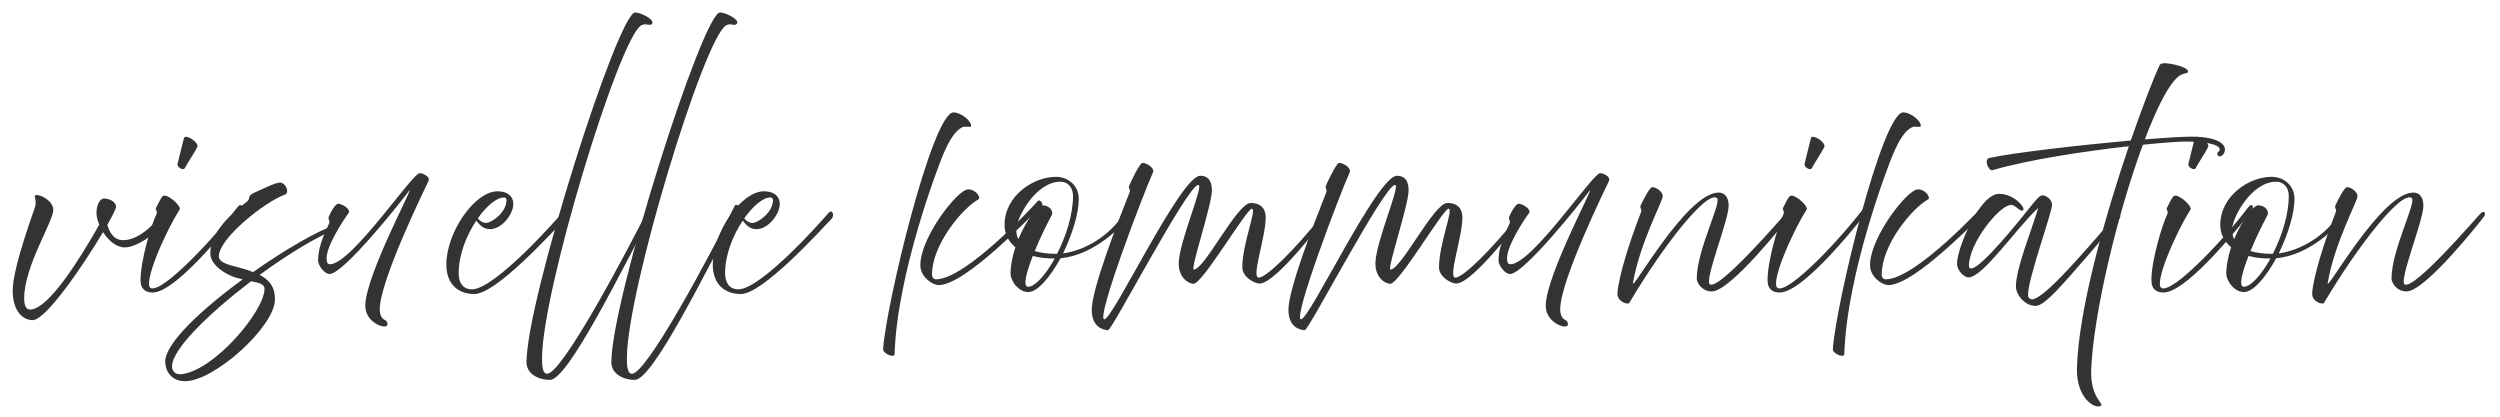 <?xml version="1.0" encoding="UTF-8"?>
<svg id="druckdaten" xmlns="http://www.w3.org/2000/svg" width="1800" height="300" viewBox="0 0 1800 300">
  <g isolation="isolate">
    <path d="M9.16,208.92c0-16.84,16.38-60.02,16.38-60.94s.46-2.45-.46-6.28c-.92-3.83,13.32,1.38,13.32,9.49s-20.98,40.57-20.98,63.39c0,6.12,1.53,8.57,5.05,8.27,12.86-1.38,34.3-35.06,48.99-61.09-1.23-3.06-1.99-5.97-1.99-8.42,0-5.36,2.14-10.41,5.51-10.41s8.57,2.14,8.57,5.97c0,1.38-2.45,6.12-6.28,13.01,1.68,5.82,4.9,11.02,11.48,11.02,13.01,0,25.11-15.46,26.64-17.3,1.53-1.84,9.19,0,5.82,3.52-3.37,3.52-20.36,18.99-31.39,18.99-6.12,0-11.79-5.05-15.62-11.02-14.39,24.19-41.19,63.39-50.68,63.39-5.67,0-14.39-4.75-14.39-21.59Z" fill="#333"/>
    <path d="M101.18,201.73c0-14.54,8.11-40.88,11.33-47.16.46-.92.46-1.68.31-2.45-.15-.92-1.07-1.22-.46-2.45,3.37-6.74,4.29-8.42,5.36-8.73.61-.15,1.53-.15,2.45.31,4.44,1.68,10.26,7.81,9.19,9.65-11.02,17.3-26.64,53.74-20.82,56.5,8.27,3.83,45.32-35.52,62.01-57.72,3.67-4.9,4.59.31,2.91,2.14s-45.17,58.79-63.54,58.79c-4.44,0-8.73-1.84-8.73-8.88ZM127.83,117.98c.61-2.14,3.67-15.16,4.59-18.53.92-3.37,11.02,3.06,9.65,6.28-1.38,3.22-7.66,12.55-8.88,15.16-1.23,2.45-5.97-.77-5.36-2.91Z" fill="#333"/>
    <path d="M118.95,260.37c0-13.32,26.49-37.82,55.73-59.25-1.53-.31-3.21-.77-4.9-1.22-7.81-2.45-18.37-9.19-18.37-17.61,0-15.77,16.99-29.86,25.11-36.13,1.99-1.38,2.76-2.45,2.91-3.98.15-1.23,1.22-2.3,3.52-3.37,6.89-3.06,15.16-7.35,18.68-7.35,4.13,0,7.2,7.35,3.37,8.73-14.24,5.05-47.46,31.39-47.46,44.4,0,5.36,10.1,6.58,18.68,9.19,2.14.61,4.13,1.38,5.97,2.14,22.81-16.08,46.08-29.55,59.25-33.99,1.07-.31,2.45,2.6,1.53,2.91-12.86,4.29-34.6,17.45-56.04,33.07,8.42,4.44,11.02,9.8,11.02,17.76,0,19.29-43.48,58.79-64.76,58.79-10.56,0-14.24-8.27-14.24-14.09ZM130.74,269.4c23.73-2.76,59.71-45.47,59.71-61.55,0-3.22-3.98-4.29-9.65-5.36-29.55,22.51-56.96,48.69-56.96,61.4,0,2.91,2.14,6.12,6.89,5.51Z" fill="#333"/>
    <path d="M263.02,220.1c0-22.05,37.66-91.1,31.23-82.37-6.43,8.73-47,59.56-56.96,59.56-3.52,0-8.27-5.97-8.27-9.65,0-11.64,6.43-22.97,7.96-26.79.31-.77.31-1.38,0-2.14l-.15-.31c-.31-.61-.46-1.53-.15-2.3,1.84-4.44,4.59-8.73,6.43-9.34,1.99-.61,10.1,3.67,7.81,6.74-3.67,4.9-16.23,24.04-15.77,32.92.15,2.3.46,3.83,2.45,3.83,15.46,0,59.25-65.53,64.46-65.53,1.23-.31,8.11,1.99,6.43,5.66-1.68,3.67-35.06,71.35-35.06,92.32,0,3.98,1.38,6.74,3.67,7.66,1.84.77,3.37,4.75-.46,4.75s-13.63-4.9-13.63-15Z" fill="#333"/>
    <path d="M321.36,190.4c0-22.81,20.21-52.67,36.9-52.67,7.35,0,11.33,3.67,11.33,9.19,0,7.2-8.27,18.07-16.69,18.07-5.05,0-7.5-3.06-9.95-6.12-7.04,10.41-12.71,24.5-12.71,37.82,0,7.04,3.22,11.64,9.65,11.64,16.69-.31,60.94-50.37,64.76-54.97,2.6-3.22,4.75,1.68,2.14,4.29-9.19,9.65-49.61,54.05-65.22,54.05-11.64,0-20.21-7.04-20.21-21.28ZM344.02,157.17c1.53,2.14,3.98,3.37,5.82,3.37,3.98,0,14.85-7.5,14.85-16.38,0-1.07-.46-1.99-1.84-1.99-5.21,0-12.4,5.97-18.83,15Z" fill="#333"/>
    <path d="M379.08,260.83c0-44.71,65.84-251.86,78.24-251.86,3.98,0,14.08,5.05,12.25,7.96-1.53,2.45-4.44-.77-7.96,1.38-16.08,9.8-71.35,191.38-71.35,239.61,0,5.36.31,11.18,3.67,11.18,10.56,0,55.12-83.29,74.26-121.41.31-.61,4.29.46,3.21,2.45-24.04,44.55-62.31,123.4-75.48,123.4-8.11,0-16.84-4.29-16.84-12.71Z" fill="#333"/>
    <path d="M440.17,260.83c0-44.71,65.84-251.86,78.24-251.86,3.98,0,14.08,5.05,12.25,7.96-1.53,2.45-4.44-.77-7.96,1.38-16.08,9.8-71.35,191.38-71.35,239.61,0,5.36.31,11.18,3.67,11.18,10.56,0,55.12-83.29,74.26-121.41.31-.61,4.29.46,3.21,2.45-24.04,44.55-62.31,123.4-75.48,123.4-8.11,0-16.84-4.29-16.84-12.71Z" fill="#333"/>
    <path d="M513.2,190.4c0-22.81,20.21-52.67,36.9-52.67,7.35,0,11.33,3.67,11.33,9.19,0,7.2-8.27,18.07-16.69,18.07-5.05,0-7.5-3.06-9.95-6.12-7.04,10.41-12.71,24.5-12.71,37.82,0,7.04,3.21,11.64,9.65,11.64,16.69-.31,60.94-50.37,64.76-54.97,2.6-3.22,4.75,1.68,2.14,4.29-9.19,9.65-49.61,54.05-65.22,54.05-11.64,0-20.21-7.04-20.21-21.28ZM535.86,157.17c1.53,2.14,3.98,3.37,5.82,3.37,3.98,0,14.85-7.5,14.85-16.38,0-1.07-.46-1.99-1.84-1.99-5.21,0-12.4,5.97-18.83,15Z" fill="#333"/>
    <path d="M635.84,251.49c1.99-31.85,35.52-170.56,50.68-170.56,5.67,0,13.63,6.74,12.55,10.1-.31.92-4.13-.46-6.28.61-5.05,2.45-9.34,9.19-14.09,20.52-2.91,7.04-32.76,84.21-34.6,142.85-.15,3.06-8.42-.46-8.27-3.52ZM662.64,190.86c0-19.9,26.79-54.51,34.45-54.51,5.82,0,9.34,6.12,7.35,7.2-11.33,6.28-33.38,32.46-33.38,54.05,0,2.6,1.53,3.52,2.76,3.52,21.59,0,70.28-52.82,73.18-56.19,1.84-2.14,4.59,2.3,3.22,3.37-8.27,7.04-54.81,56.96-74.41,56.96-4.44,0-13.17-5.82-13.17-14.39Z" fill="#333"/>
    <path d="M727.56,196.37c.15-5.82,1.53-12.25,3.52-18.37-5.51-4.44-7.81-10.41-7.81-16.08,0-20.82,20.67-34.6,36.9-34.6,9.03,0,16.54,6.43,16.54,15.77,0,11.02-4.9,26.18-11.33,39.35,14.85-1.99,33.99-11.94,45.32-30.93.92-1.53,5.21.46,3.83,2.3-7.2,10.11-27.1,29.86-50.98,32.15-7.5,13.63-16.54,24.34-23.27,24.34s-12.86-7.81-12.71-13.93ZM745.01,180.75c3.98,1.23,9.03,1.99,15.16,1.99h.92c6.43-12.55,11.48-28.17,11.48-41.65,0-6.28-3.83-10.26-9.03-10.26-18.07,0-31.85,26.33-31.85,34.6,0,2.3.46,4.59,1.53,6.74,5.67-13.47,13.78-24.34,17.3-24.34,5.51,0,8.12,4.59,6.74,7.04-3.83,7.2-8.57,16.84-12.25,25.88ZM743.63,184.27c-4.75,12.1-7.35,22.2-3.37,22.2,4.9,0,12.55-8.42,19.14-20.36h-.31c-5.97,0-11.18-.61-15.46-1.84Z" fill="#333"/>
    <path d="M786.05,223.16c0-15,18.37-62.31,27.25-84.67.31-.77.31-1.38,0-2.14l-.15-.31c-.31-.61-.46-1.53-.15-2.3,1.84-4.44,7.5-15.77,9.34-16.38,1.99-.61,9.34,3.22,7.81,6.74-7.2,15.92-41.19,105.49-35.06,105.8s54.96-103.35,69.05-103.35c7.5,0,8.42,6.43,8.42,10.56,0,10.56-15.77,56.96-13.01,56.96,7.66,0,31.23-47.92,40.88-47.92s10.87,6.74,10.87,10.41c0,14.24-10.56,43.33-5.05,43.33s25.72-19.75,46.08-45.32c1.53-1.99,3.83.61,2.3,2.14s-35.83,47.46-47.77,47.46c-3.67,0-12.4-4.75-12.4-11.64,0-17.15,10.72-42.26,6.89-42.26s-35.52,54.05-41.95,54.05c-4.13,0-10.72-4.9-10.72-14.39,0-15.62,18.53-56.96,14.09-56.8-7.66.15-62.01,104.57-64.92,104.57s-11.79-1.68-11.79-14.55Z" fill="#333"/>
    <path d="M927.67,223.16c0-15,18.37-62.31,27.25-84.67.31-.77.31-1.38,0-2.14l-.15-.31c-.31-.61-.46-1.53-.15-2.3,1.84-4.44,7.5-15.77,9.34-16.38,1.99-.61,9.34,3.22,7.81,6.74-7.2,15.92-41.19,105.49-35.06,105.8s54.96-103.35,69.05-103.35c7.5,0,8.42,6.43,8.42,10.56,0,10.56-15.77,56.96-13.01,56.96,7.66,0,31.23-47.92,40.88-47.92s10.87,6.74,10.87,10.41c0,14.24-10.56,43.33-5.05,43.33s25.72-19.75,46.08-45.32c1.53-1.99,3.83.61,2.3,2.14s-35.83,47.46-47.77,47.46c-3.67,0-12.4-4.75-12.4-11.64,0-17.15,10.72-42.26,6.89-42.26s-35.52,54.05-41.95,54.05c-4.13,0-10.72-4.9-10.72-14.39,0-15.62,18.53-56.96,14.09-56.8-7.66.15-62.01,104.57-64.92,104.57s-11.79-1.68-11.79-14.55Z" fill="#333"/>
    <path d="M1112.94,220.1c0-22.05,37.67-91.1,31.23-82.37s-47,59.56-56.96,59.56c-3.52,0-8.27-5.97-8.27-9.65,0-11.64,6.43-22.97,7.96-26.79.31-.77.31-1.38,0-2.14l-.15-.31c-.31-.61-.46-1.53-.15-2.3,1.84-4.44,4.59-8.73,6.43-9.34,1.99-.61,10.1,3.67,7.81,6.74-3.67,4.9-16.23,24.04-15.77,32.92.15,2.3.46,3.83,2.45,3.83,15.46,0,59.25-65.53,64.46-65.53,1.22-.31,8.11,1.99,6.43,5.66-1.68,3.67-35.06,71.35-35.06,92.32,0,3.98,1.38,6.74,3.67,7.66,1.84.77,3.37,4.75-.46,4.75s-13.63-4.9-13.63-15Z" fill="#333"/>
    <path d="M1164.54,211.22c.77-11.64,8.27-35.98,17-58.49.31-.77.31-1.38,0-2.14l-.15-.31c-.31-.61-.46-1.53-.15-2.3,1.99-4.29,6.28-12.55,8.11-13.17,1.99-.61,8.12,2.91,7.81,6.74-.31,3.83-16.54,33.68-21.43,62.16-1.38,7.66,38.58-65.07,61.7-65.07,4.13,0,7.2,3.06,7.2,9.49,0,10.72-17.91,54.2-13.47,56.65,7.04,3.98,51.44-47.77,54.35-50.83s4.44-.31,2.76,1.99c-1.68,2.3-42.1,53.89-55.73,53.89-7.35,0-10.87-6.43-10.87-9.19,0-20.67,18.22-55.27,14.55-58.03-7.35-5.51-38.28,33.53-63.23,75.63-1.53,1.23-8.73-1.22-8.42-7.04Z" fill="#333"/>
    <path d="M1272.63,201.73c0-14.54,8.11-40.88,11.33-47.16.46-.92.46-1.68.31-2.45-.15-.92-1.07-1.22-.46-2.45,3.37-6.74,4.29-8.42,5.36-8.73.61-.15,1.53-.15,2.45.31,4.44,1.68,10.26,7.81,9.19,9.65-11.02,17.3-26.64,53.74-20.82,56.5,8.27,3.83,45.32-35.52,62.01-57.72,3.67-4.9,4.59.31,2.91,2.14-1.68,1.84-45.17,58.79-63.54,58.79-4.44,0-8.73-1.84-8.73-8.88ZM1299.27,117.98c.61-2.14,3.67-15.16,4.59-18.53.92-3.37,11.02,3.06,9.65,6.28s-7.66,12.55-8.88,15.16c-1.22,2.45-5.97-.77-5.36-2.91Z" fill="#333"/>
    <path d="M1319.64,251.49c1.99-31.85,35.52-170.56,50.68-170.56,5.67,0,13.63,6.74,12.55,10.1-.31.92-4.13-.46-6.28.61-5.05,2.45-9.34,9.19-14.09,20.52-2.91,7.04-32.76,84.21-34.6,142.85-.15,3.06-8.42-.46-8.27-3.52ZM1346.43,190.86c0-19.9,26.79-54.51,34.45-54.51,5.82,0,9.34,6.12,7.35,7.2-11.33,6.28-33.38,32.46-33.38,54.05,0,2.6,1.53,3.52,2.76,3.52,21.59,0,70.28-52.82,73.18-56.19,1.84-2.14,4.59,2.3,3.22,3.37-8.27,7.04-54.81,56.96-74.41,56.96-4.44,0-13.17-5.82-13.17-14.39Z" fill="#333"/>
    <path d="M1451.47,206.32c0-13.01,10.41-37.97,16.08-56.65-15.77,14.55-39.81,50.07-50.22,50.07-3.06,0-8.27-4.75-8.27-10.1,0-10.56,16.08-50.07,30.31-50.07,10.56,0,18.68,9.65,17.45,11.48-1.84,2.6-5.36-3.52-8.73-3.52-8.42,0-30.47,27.41-30.47,43.94,0,1.68,1.23,1.84,1.68,1.84,7.2,0,36.75-37.05,41.95-43.64s7.35-9.03,9.49-9.03,6.74,2.76,6.74,6.89c0,5.51-17.3,52.82-17.3,64.76,0,2.76,2.14,3.22,2.91,3.22,10.56,0,53.13-53.28,61.09-60.78,2.14-1.99,3.06,1.07,1.99,2.3-.61.77-18.22,21.74-33.99,39.65-11.02,12.4-20.98,23.58-26.49,23.58-7.96,0-14.24-8.27-14.24-13.93Z" fill="#333"/>
    <path d="M1495.41,265.11c1.07-42.56,20.52-110.24,37.36-159.84-30.93,3.52-71.65,9.49-98.29,17.3-2.45.77-6.58-7.81-1.99-8.88,16.84-3.67,64.46-9.19,101.66-12.55,8.73-25.11,16.54-45.17,20.67-54.05,1.07-2.3,5.36-1.68,10.72-.61,5.21,1.07,10.41,3.22,9.8,5.36-.31,1.22-3.37.61-6.43,2.91-7.2,5.36-15.92,22.66-24.65,45.63,14.7-1.22,26.79-1.99,33.38-1.99,22.05,0,24.34,7.04,24.34,9.03,0,2.91-1.84,5.05-3.98,5.21-1.07,0-2.45-2.3-.77-3.37,2.6-1.84,1.84-7.2-23.88-7.35-4.29,0-15.62.77-30.47,2.3-18.22,49.15-35.67,121.87-37.21,161.99-.77,22.05,11.18,24.8,6.12,26.33-4.13,1.38-16.84-6.12-16.38-27.41Z" fill="#333"/>
    <path d="M1549,201.73c0-14.54,8.11-40.88,11.33-47.16.46-.92.46-1.68.31-2.45-.15-.92-1.07-1.22-.46-2.45,3.37-6.74,4.29-8.42,5.36-8.73.61-.15,1.53-.15,2.45.31,4.44,1.68,10.26,7.81,9.19,9.65-11.02,17.3-26.64,53.74-20.82,56.5,8.27,3.83,45.32-35.52,62.01-57.72,3.67-4.9,4.59.31,2.91,2.14-1.68,1.84-45.17,58.79-63.54,58.79-4.44,0-8.73-1.84-8.73-8.88ZM1575.64,117.98c.61-2.14,3.67-15.16,4.59-18.53.92-3.37,11.02,3.06,9.65,6.28s-7.66,12.55-8.88,15.16c-1.22,2.45-5.97-.77-5.36-2.91Z" fill="#333"/>
    <path d="M1602.89,196.37c.15-5.82,1.53-12.25,3.52-18.37-5.51-4.44-7.81-10.41-7.81-16.08,0-20.82,20.67-34.6,36.9-34.6,9.03,0,16.54,6.43,16.54,15.77,0,11.02-4.9,26.18-11.33,39.35,14.85-1.99,33.99-11.94,45.32-30.93.92-1.53,5.21.46,3.83,2.3-7.2,10.11-27.1,29.86-50.98,32.15-7.5,13.63-16.54,24.34-23.27,24.34s-12.86-7.81-12.71-13.93ZM1620.35,180.75c3.98,1.23,9.03,1.99,15.16,1.99h.92c6.43-12.55,11.48-28.17,11.48-41.65,0-6.28-3.83-10.26-9.03-10.26-18.07,0-31.85,26.33-31.85,34.6,0,2.3.46,4.59,1.53,6.74,5.67-13.47,13.78-24.34,17.3-24.34,5.51,0,8.12,4.59,6.74,7.04-3.83,7.2-8.57,16.84-12.25,25.88ZM1618.97,184.27c-4.75,12.1-7.35,22.2-3.37,22.2,4.9,0,12.55-8.42,19.14-20.36h-.31c-5.97,0-11.18-.61-15.46-1.84Z" fill="#333"/>
    <path d="M1664.75,211.22c.77-11.64,8.27-35.98,17-58.49.31-.77.31-1.38,0-2.14l-.15-.31c-.31-.61-.46-1.53-.15-2.3,1.99-4.29,6.28-12.55,8.11-13.17,1.99-.61,8.12,2.91,7.81,6.74-.31,3.83-16.54,33.68-21.43,62.16-1.38,7.66,38.58-65.07,61.7-65.07,4.13,0,7.2,3.06,7.2,9.49,0,10.72-17.91,54.2-13.47,56.65,7.04,3.98,51.44-47.77,54.35-50.83s4.44-.31,2.76,1.99c-1.68,2.3-42.1,53.89-55.73,53.89-7.35,0-10.87-6.43-10.87-9.19,0-20.67,18.22-55.27,14.55-58.03-7.35-5.51-38.28,33.53-63.23,75.63-1.53,1.23-8.73-1.22-8.42-7.04Z" fill="#333"/>
  </g>
</svg>